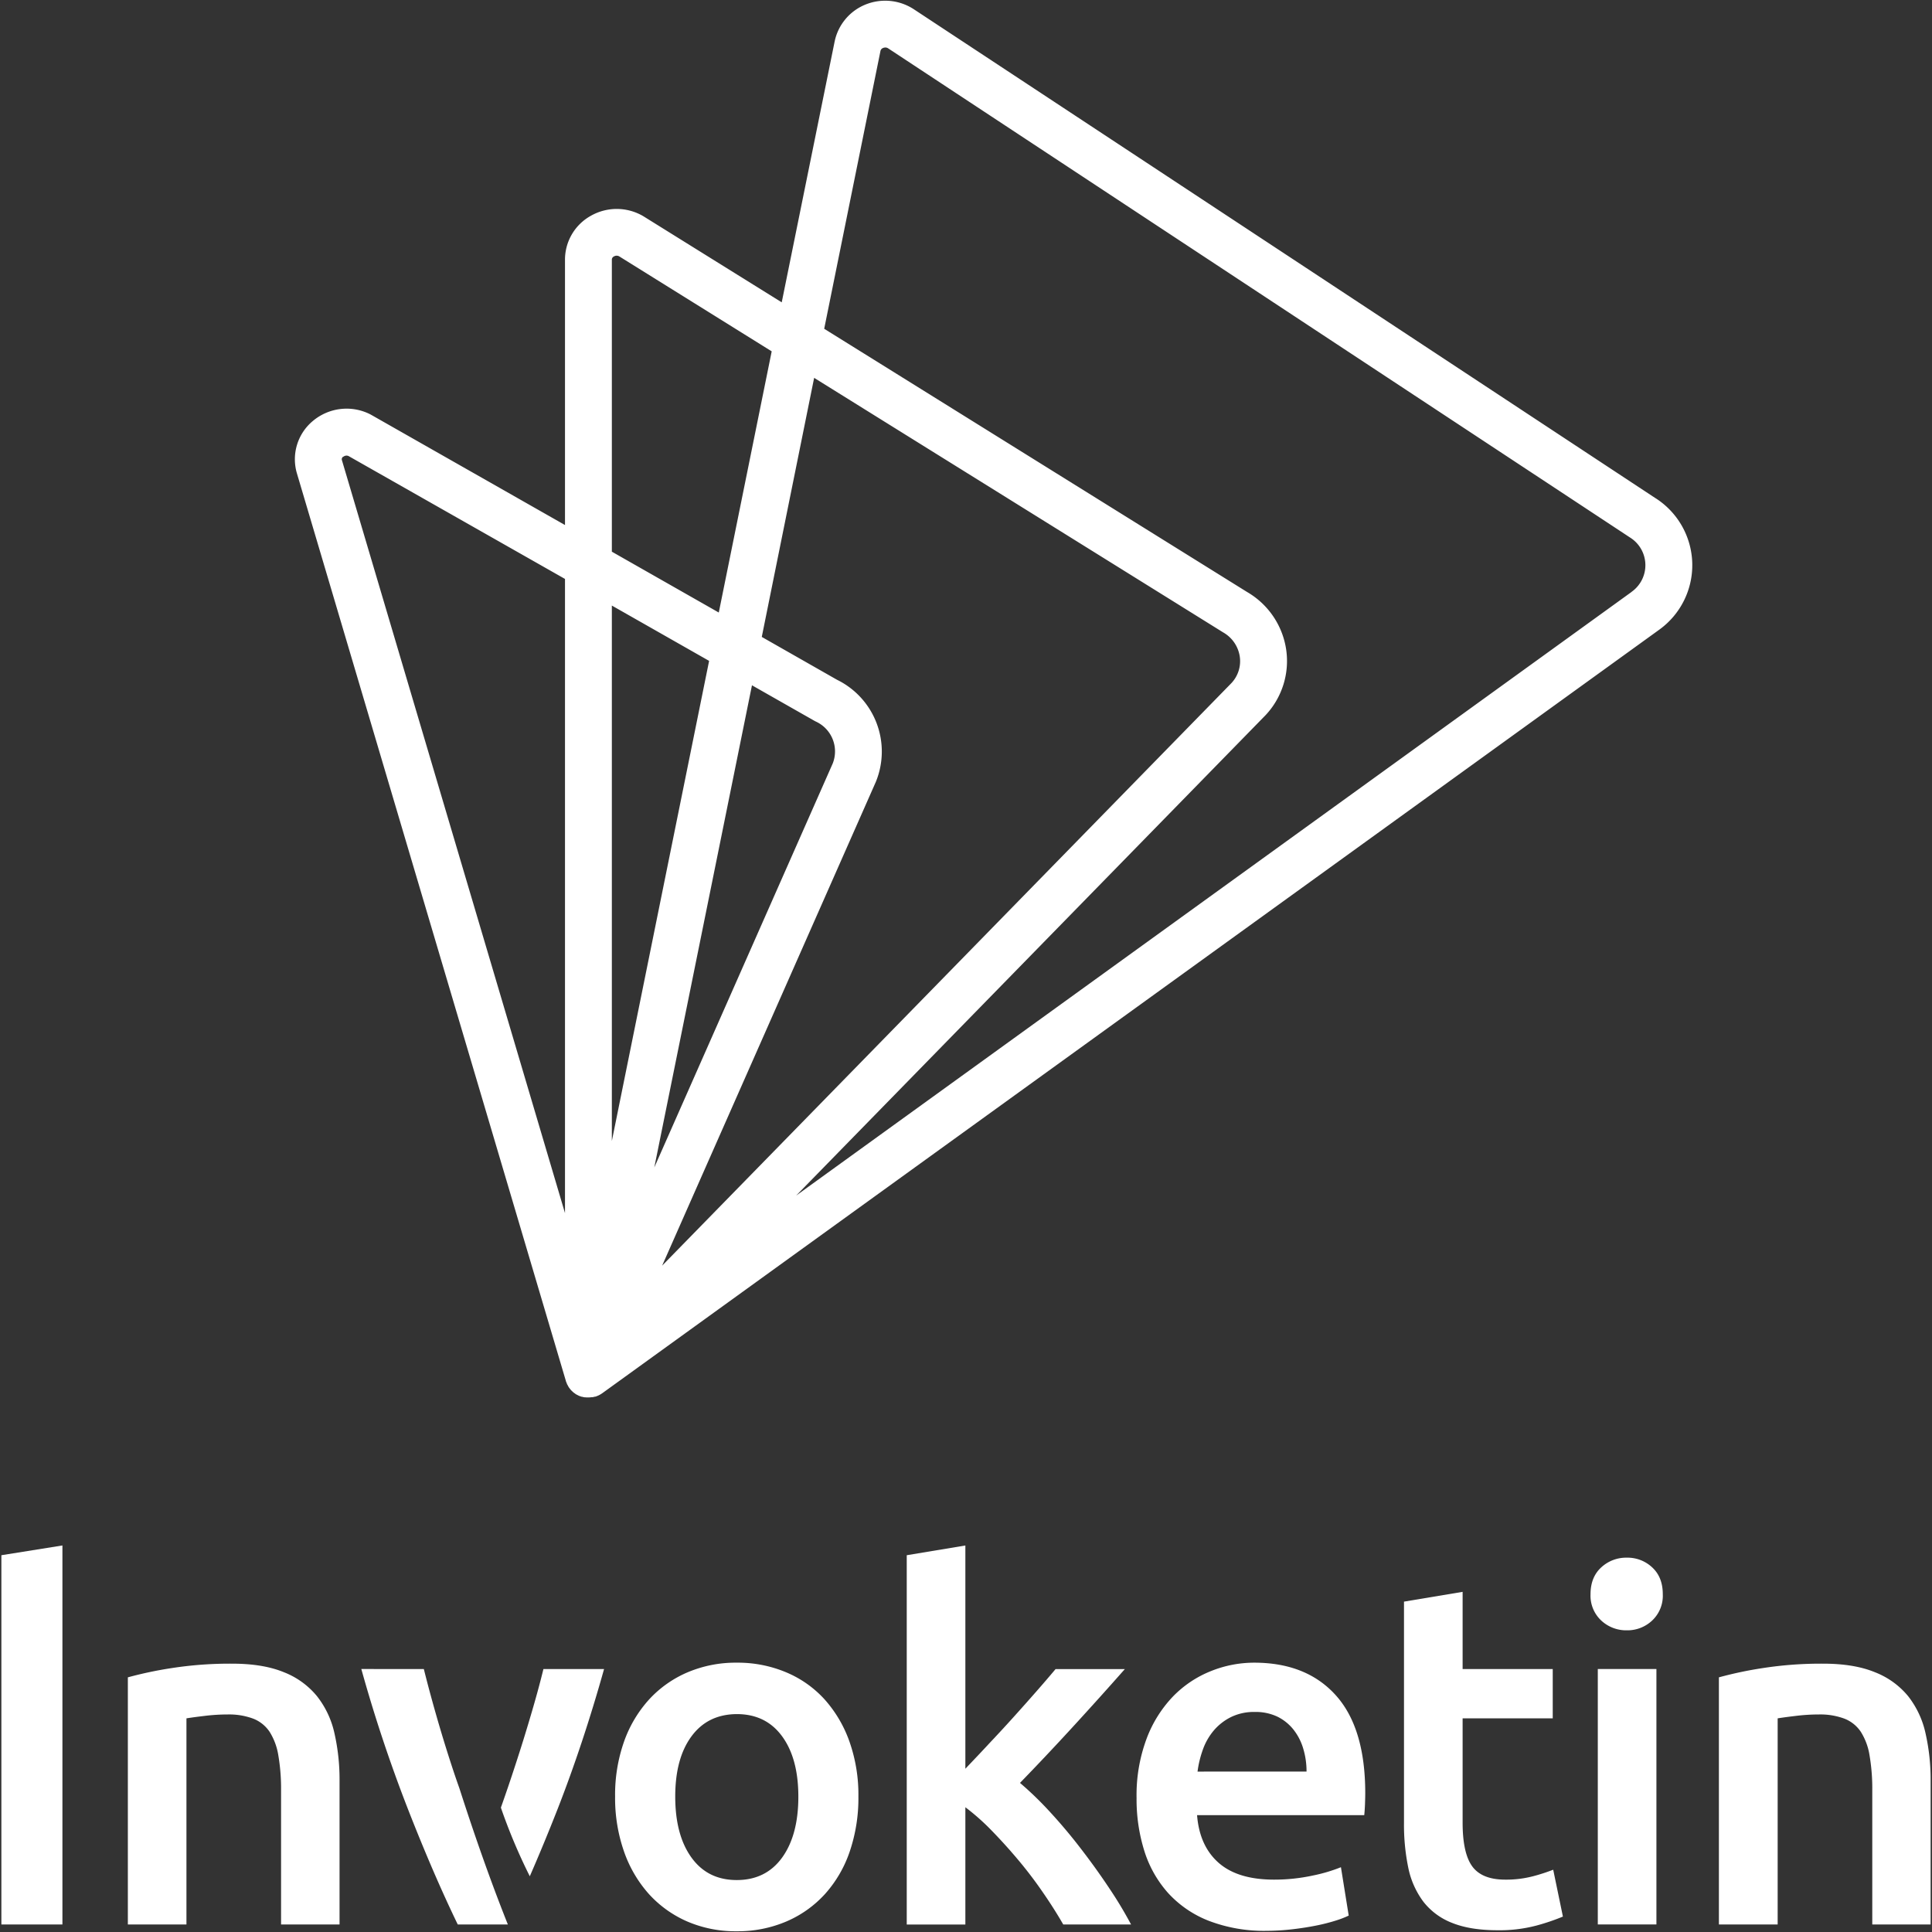 <svg id="Layer_1" data-name="Layer 1" xmlns="http://www.w3.org/2000/svg" viewBox="0 0 701 701"><rect x="0" y="0" width="701" height="701" fill="#333333" stroke="none"/><defs><style>.cls-1{fill:#fff;}</style></defs><title>main-loog-singlecolor-wht</title><polygon class="cls-1" points="0.5 698.27 22.65 698.27 22.65 560.75 0.5 564.29 0.5 698.27"/><path class="cls-1" d="M115,615.42a29.23,29.23,0,0,0-12-8.68q-7.56-3.11-18.81-3.1a137.34,137.34,0,0,0-21.8,1.59,140.9,140.9,0,0,0-16,3.37v89.67H67.65V623.48c1.41-.23,3.57-.53,6.5-.88a69.15,69.15,0,0,1,8.44-.53,25.1,25.1,0,0,1,9.23,1.5,12.7,12.7,0,0,1,6,4.79,22.71,22.71,0,0,1,3.16,8.5,71.37,71.37,0,0,1,1,12.67v48.74H123.2v-52.1a75.87,75.87,0,0,0-1.85-17.28A33.24,33.24,0,0,0,115,615.42Z"/><path class="cls-1" d="M299.16,616.57a39.35,39.35,0,0,0-14-9.83,45.26,45.26,0,0,0-17.84-3.46,44.6,44.6,0,0,0-17.75,3.46,40.44,40.44,0,0,0-14,9.83,45,45,0,0,0-9.14,15.33,58,58,0,0,0-3.25,19.94,58.71,58.71,0,0,0,3.25,20,45.59,45.59,0,0,0,9.05,15.42,40.72,40.72,0,0,0,13.89,9.93,44.24,44.24,0,0,0,17.93,3.54,44.88,44.88,0,0,0,18-3.54,40.37,40.37,0,0,0,14-9.93,44.32,44.32,0,0,0,9-15.42,60.23,60.23,0,0,0,3.16-20,58,58,0,0,0-3.25-19.94A45.78,45.78,0,0,0,299.16,616.57ZM283.78,674q-5.89,8.14-16.44,8.15T250.9,674Q245,665.84,245,651.84,245,638,250.9,630t16.44-8.06q10.55,0,16.44,8.06t5.89,21.89Q289.67,665.83,283.78,674Z"/><path class="cls-1" d="M392.36,671q-5.43-7.1-11.22-13.38a123.33,123.33,0,0,0-11.05-10.72q9.81-10.11,19.55-20.74t18.5-20.56H383q-2.82,3.38-6.77,7.89t-8.35,9.39q-4.39,4.88-9,9.75c-3,3.25-5.92,6.29-8.61,9.13v-81L329,564.29v134h21.27V655.74a81.73,81.73,0,0,1,9.67,8.59q4.92,5.05,9.67,10.72t8.87,11.7q4.14,6,7.3,11.52h24.61a148.35,148.35,0,0,0-7.89-13.12Q397.8,678.07,392.36,671Z"/><path class="cls-1" d="M455.08,603.28a42.08,42.08,0,0,0-15.82,3.1,39.55,39.55,0,0,0-13.71,9.22A44.84,44.84,0,0,0,416,630.93a58.48,58.48,0,0,0-3.61,21.44,62.57,62.57,0,0,0,2.82,19.23,41.41,41.41,0,0,0,8.61,15.24,39.28,39.28,0,0,0,14.77,10.1,56,56,0,0,0,21.09,3.63A81.73,81.73,0,0,0,469,700c3-.35,5.89-.8,8.52-1.33a67.1,67.1,0,0,0,7-1.77,34,34,0,0,0,4.84-1.86l-2.82-17.55a57.74,57.74,0,0,1-10.1,3A66.06,66.06,0,0,1,462.29,682q-13.19,0-20.13-6.11t-7.82-17.28H495q.18-1.77.27-4c.05-1.47.09-2.8.09-4q0-23.58-10.64-35.45T455.08,603.28ZM434.51,642.8a37.63,37.63,0,0,1,1.94-8,22.26,22.26,0,0,1,3.95-6.91,19.63,19.63,0,0,1,6.24-4.87,18.89,18.89,0,0,1,8.61-1.86,18.42,18.42,0,0,1,8.18,1.68,17.09,17.09,0,0,1,5.8,4.61,20.37,20.37,0,0,1,3.6,6.91,28.44,28.44,0,0,1,1.23,8.42Z"/><path class="cls-1" d="M556.44,680.72A38.46,38.46,0,0,1,546.16,682q-8.43,0-11.95-4.78t-3.52-15.95V623.48h32.7v-17.9h-32.7v-28l-21.27,3.55v80.28A76.91,76.91,0,0,0,511,677.8,30.78,30.78,0,0,0,516.45,690a24.33,24.33,0,0,0,10.46,7.71q6.6,2.65,16.44,2.65a52.25,52.25,0,0,0,14.06-1.68,77.44,77.44,0,0,0,9.67-3.28l-3.52-17A66.55,66.55,0,0,1,556.44,680.72Z"/><rect class="cls-1" x="579.74" y="605.58" width="21.27" height="92.68"/><path class="cls-1" d="M590.28,565.18a13.29,13.29,0,0,0-9.31,3.54c-2.58,2.37-3.87,5.61-3.87,9.75A12.33,12.33,0,0,0,581,588a13.29,13.29,0,0,0,9.31,3.54,13.07,13.07,0,0,0,9.14-3.54,12.33,12.33,0,0,0,3.87-9.57c0-4.14-1.29-7.38-3.87-9.75A13.07,13.07,0,0,0,590.28,565.18Z"/><path class="cls-1" d="M698.65,628.89a33.35,33.35,0,0,0-6.32-13.47,29.33,29.33,0,0,0-12.05-8.68q-7.56-3.11-18.81-3.1a137.12,137.12,0,0,0-21.79,1.59,140.66,140.66,0,0,0-16,3.37v89.67H645V623.48c1.41-.23,3.57-.53,6.51-.88a69,69,0,0,1,8.43-.53,25.1,25.1,0,0,1,9.23,1.5,12.7,12.7,0,0,1,6,4.79,22.54,22.54,0,0,1,3.16,8.5,71.37,71.37,0,0,1,1,12.67v48.74H700.5v-52.1A75.87,75.87,0,0,0,698.65,628.89Z"/><path class="cls-1" d="M163.75,640.23q-2.91-8.94-5.47-17.9t-4.5-16.75H131.1A533.8,533.8,0,0,0,148,656.36q9.25,23.65,18.09,41.91h18.18c-6.67-16.7-12.69-34.19-17.59-49.43Q165.17,644.6,163.75,640.23Z"/><path class="cls-1" d="M192.61,622.33q-2.64,9-5.56,17.9c-1.74,5.36-3.51,10.56-5.31,15.64a203.78,203.78,0,0,0,10.49,24.91c3.32-7.61,6.68-15.71,10.1-24.42q9.25-23.67,16.85-50.78h-22Q195.27,613.38,192.61,622.33Z"/><path class="cls-1" d="M600.69,180.77,331.47,3.29a19,19,0,0,0-17.63-1.56,18.52,18.52,0,0,0-11,13.32L283.64,109.7,233.49,78.49l-.22-.13a19,19,0,0,0-19,0A18.2,18.2,0,0,0,205,94.22V190.5l-70.47-40.07-.49-.25a19,19,0,0,0-20.52,2.56,18.06,18.06,0,0,0-5.76,19.11l97.59,329.31s0,0,0,0c0,.16.12.31.18.46s.13.38.22.57h0c0,.05,0,.11.07.16s.15.26.22.4.19.35.3.52l.11.19c.07.1.15.19.23.29l0,0a4.45,4.45,0,0,0,.38.48l.14.18c.1.11.22.2.32.3s.28.28.43.41l.17.15.4.28c.11.08.22.18.34.25l.12.07.18.12.41.2c.18.09.35.19.54.27l.14.07.07,0,.18.07c.19.07.37.14.56.19l.11,0,.3.07.22.06.43.07.28,0,.43.05H213l.53,0h0a9.81,9.81,0,0,0,1.09-.08l.18,0,.15,0a7.21,7.21,0,0,0,.92-.21l.11,0,.08,0a1.15,1.15,0,0,1,.17-.06l.75-.3.24-.11.19-.09c.21-.11.41-.23.61-.35l.17-.11.23-.15.08-.05L602,228.5a28.84,28.84,0,0,0-1.29-47.73ZM222,94.22a1.27,1.27,0,0,1,.75-1.17,1.94,1.94,0,0,1,1-.28,2,2,0,0,1,.91.24L280,127.48l-19.2,94.77L222,200.17ZM222,414V219.72l35.29,20.07Zm50.84-165.35,22.67,12.89.49.26A11.91,11.91,0,0,1,302.15,277L237.4,423.6Zm44.91,35.12a1.54,1.54,0,0,1,.08-.19,29,29,0,0,0-14.14-36.94L276.4,231.1l19-94,148.22,92.24.21.13a12.15,12.15,0,0,1,6,8.71,11.61,11.61,0,0,1-3.08,9.73L240.25,459.22Zm-193.24-118a1.91,1.91,0,0,1,1.21-.46,1.87,1.87,0,0,1,.73.15L205,210.06V440.15L124.07,167A1.1,1.1,0,0,1,124.51,165.71Zm467.49,49L288.87,433.8,459,259.69l.13-.13a28.7,28.7,0,0,0,7.54-23.87,29.06,29.06,0,0,0-14.16-20.88L299.05,119.29,319.47,18.46a1.48,1.48,0,0,1,.94-1.05,2.13,2.13,0,0,1,.81-.17,1.75,1.75,0,0,1,1,.28L591.39,195a11.84,11.84,0,0,1,.61,19.74Z"/></svg>